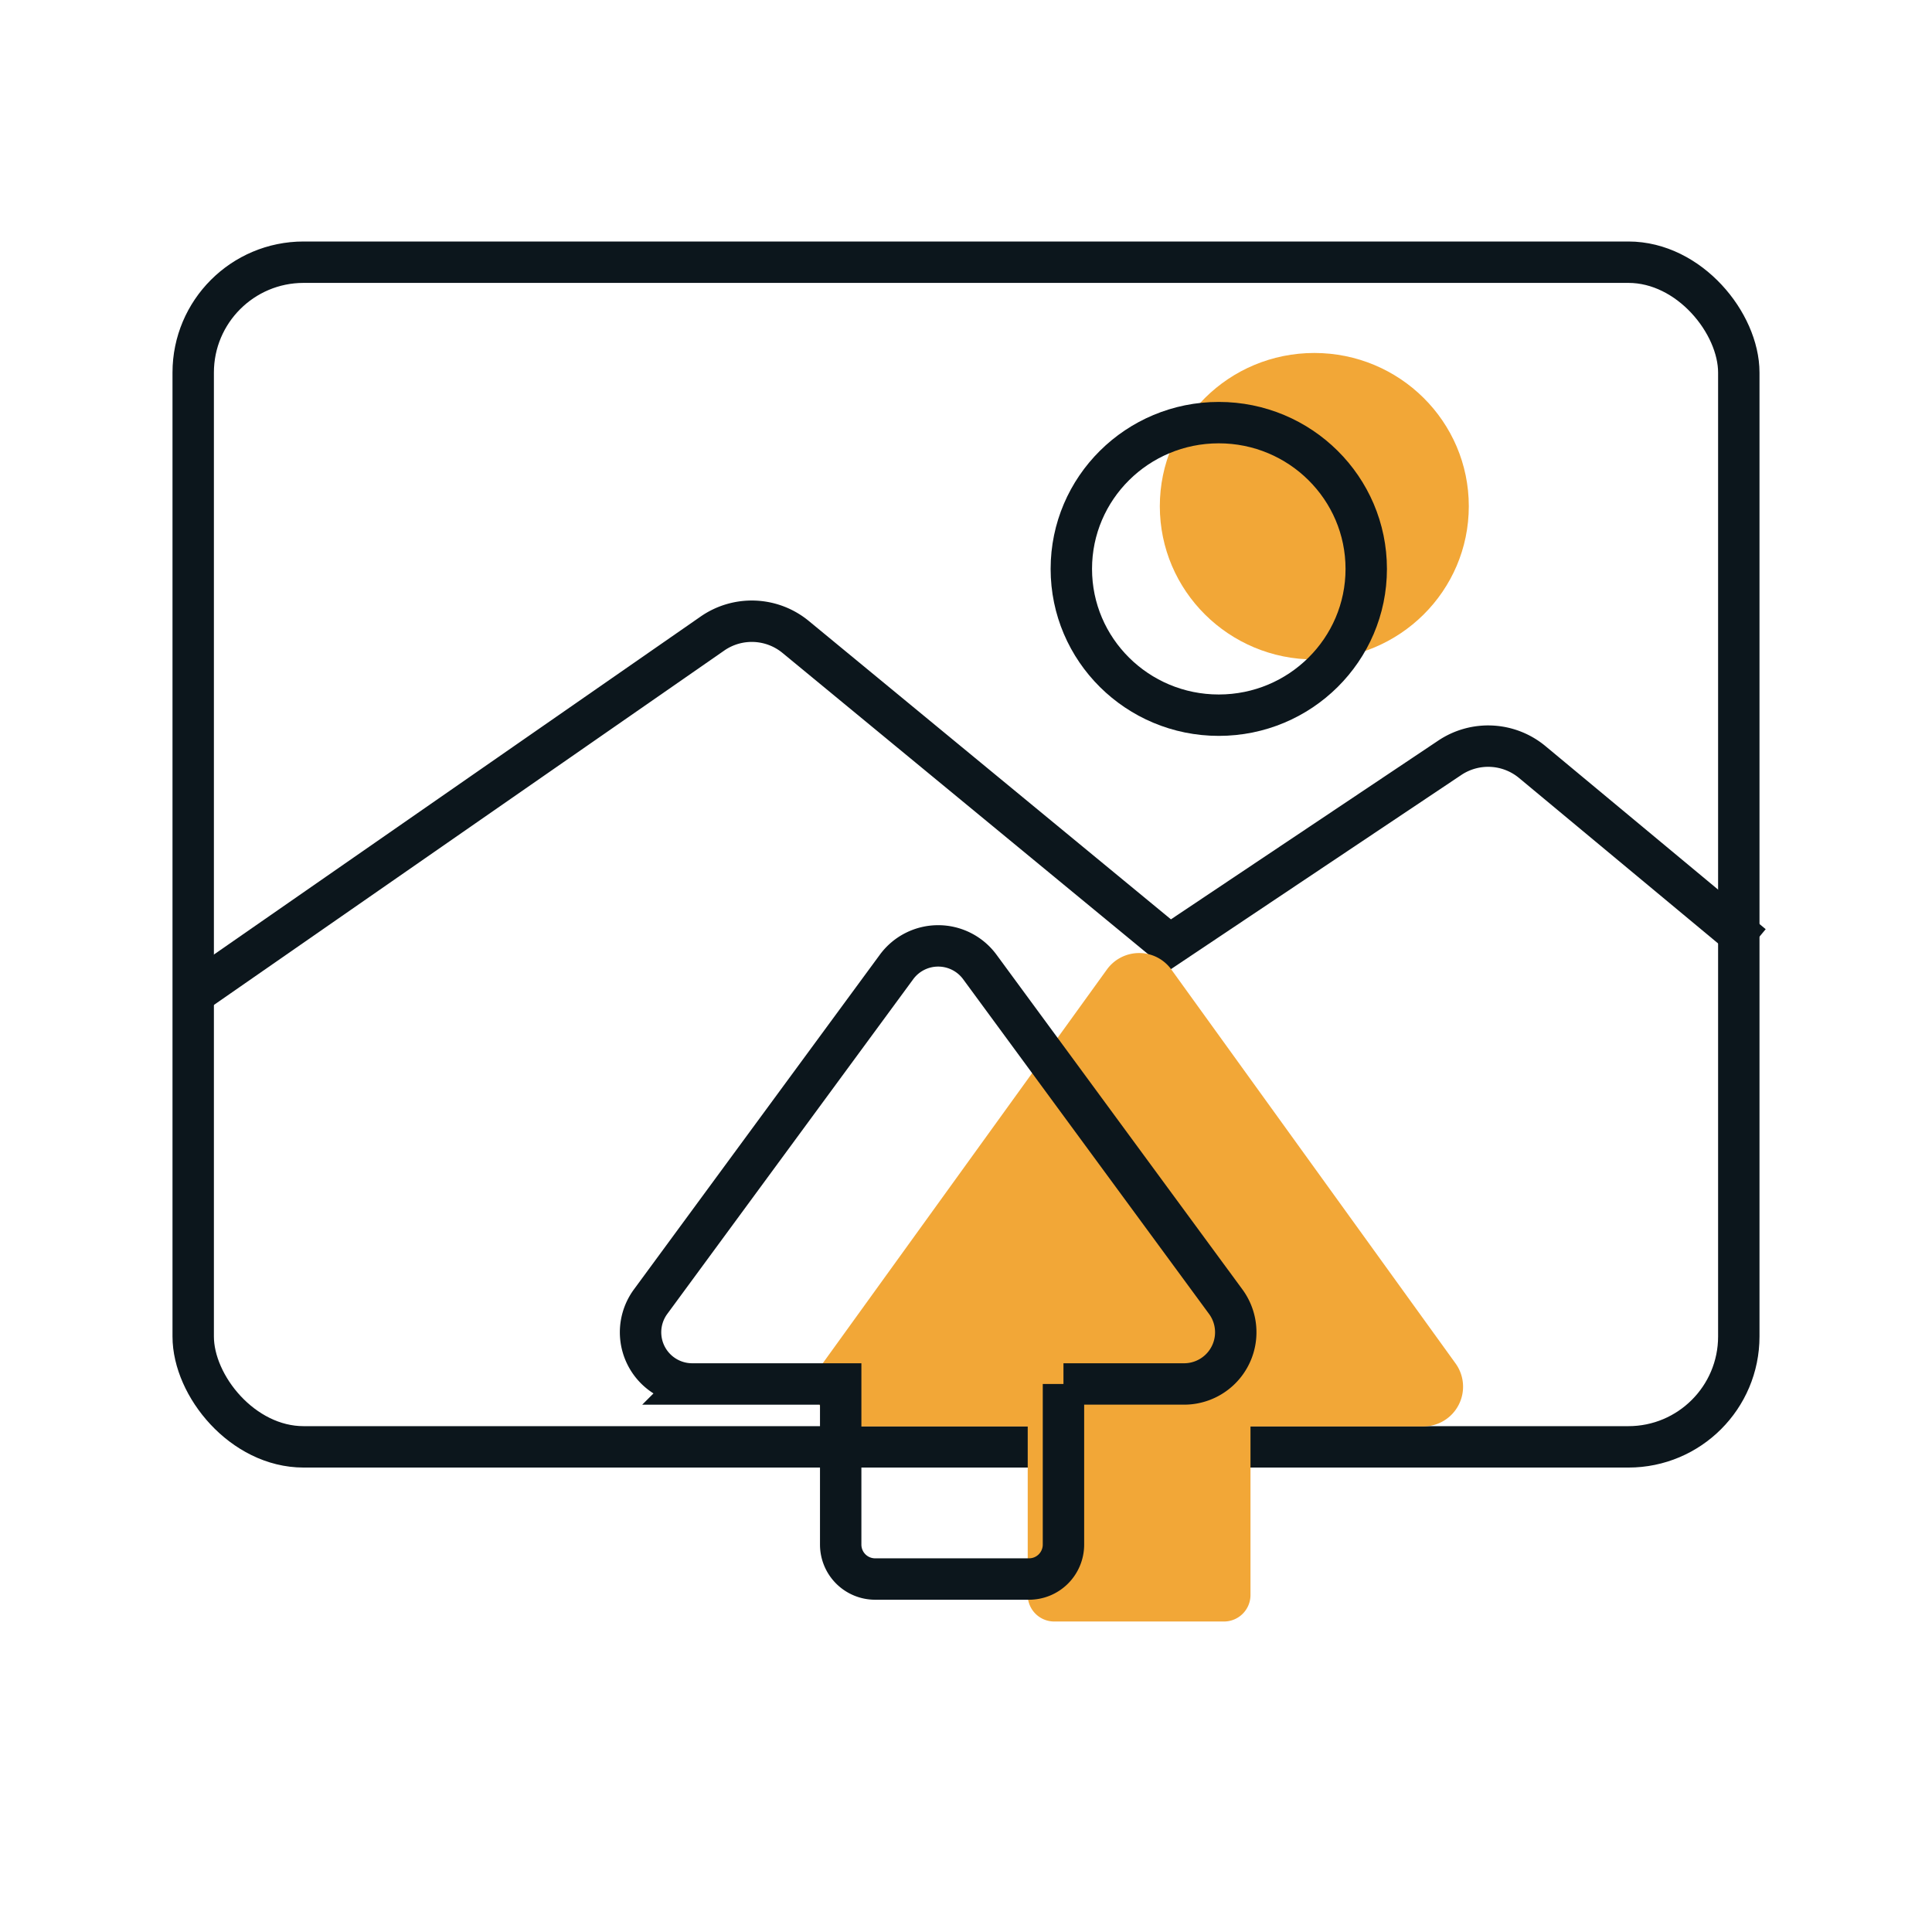<svg xmlns="http://www.w3.org/2000/svg" width="56" height="56" viewBox="0 0 56 56">
    <g fill="none" fill-rule="evenodd">
        <ellipse cx="38.096" cy="14.673" fill="#F2A737" rx="4.478" ry="4.442"/>
        <ellipse cx="35.327" cy="16.49" stroke="#0C161C" stroke-width="1.2" rx="4.274" ry="4.24"/>
        <rect width="44.8" height="34.338" x="5.6" y="7.6" stroke="#0C161C" stroke-width="1.2" rx="3.2"/>
        <path stroke="#0C161C" stroke-width="1.2" d="M5.61 28.808l15.04-10.444a2 2 0 0 1 2.413.099l10.84 8.931 8.121-5.43a2 2 0 0 1 2.39.125l6.382 5.305"/>
        <path fill="#F2A737" d="M36.246 41.346v4.886a.768.768 0 0 1-.768.768h-4.92a.768.768 0 0 1-.769-.768v-4.886h-5.01a1.152 1.152 0 0 1-.935-1.826l8.24-11.418a1.152 1.152 0 0 1 1.868 0L42.19 39.52a1.152 1.152 0 0 1-.934 1.826h-5.011z"/>
        <path stroke="#0C161C" stroke-width="1.2" d="M30.825 40.115v4.656a.998.998 0 0 1-.999.998h-4.46a.998.998 0 0 1-.998-.998v-4.656h-4.304a1.498 1.498 0 0 1-1.207-2.384l7.13-9.704a1.498 1.498 0 0 1 2.413 0l7.129 9.704a1.498 1.498 0 0 1-1.207 2.384h-3.497z"/>
    </g>
</svg>
